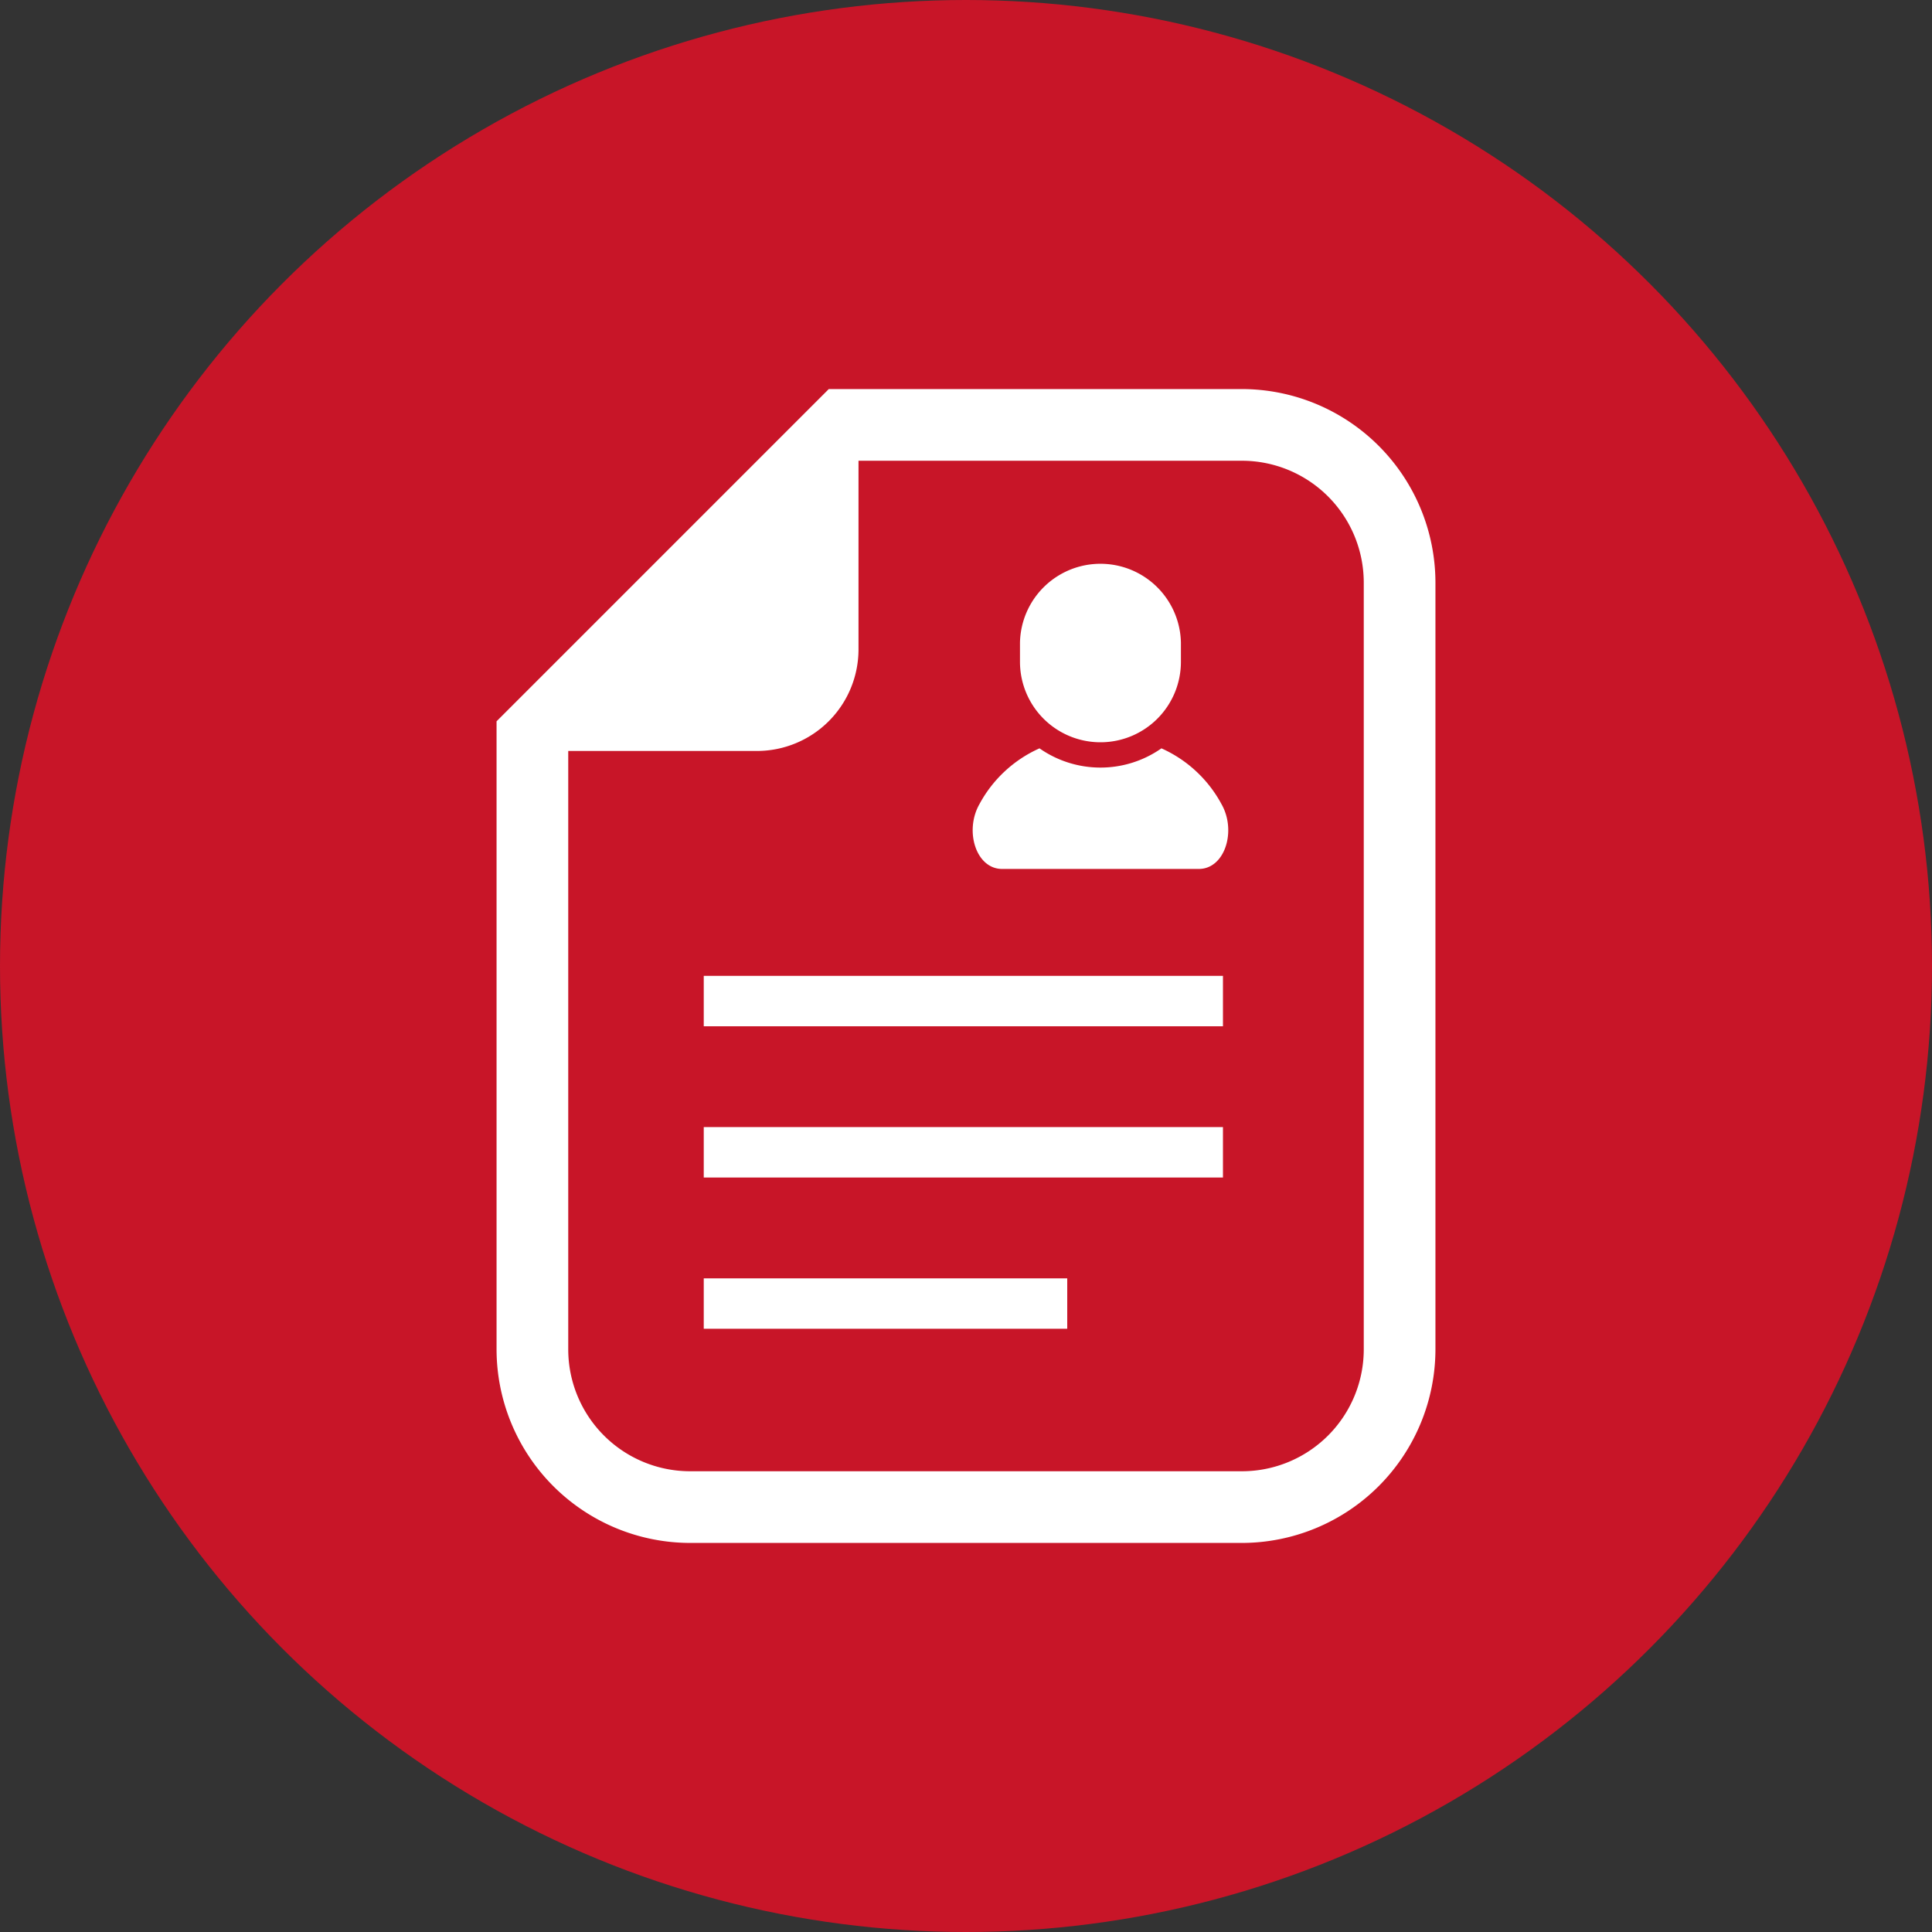<svg xmlns="http://www.w3.org/2000/svg" width="50" height="50" viewBox="0 0 50 50">
  <rect x="0" y="0" width="50" height="50" fill="#333333" stroke="none"/>
  <defs>
    <style>
      .a {
        fill: #c81528;
      }

      .b {
        fill: #fff;
      }
    </style>
  </defs>
  <circle class="a" cx="25" cy="25" r="25"/>
  <g>
    <path class="b" d="M32.14,10.069H21.449l-.543.543-7.512,7.512-.543.543V34.921a5.016,5.016,0,0,0,5.01,5.01H32.14a5.016,5.016,0,0,0,5.009-5.01V15.078A5.015,5.015,0,0,0,32.14,10.069Zm3.154,24.852a3.155,3.155,0,0,1-3.154,3.155H17.861a3.156,3.156,0,0,1-3.155-3.155V19.435h4.883a2.63,2.63,0,0,0,2.629-2.629V11.924H32.14a3.155,3.155,0,0,1,3.154,3.154Z"/>
    <path class="b" d="M30.058,19.367a2.749,2.749,0,0,1-3.156,0,3.286,3.286,0,0,0-1.557,1.449c-.39.692-.084,1.672.589,1.672h5.092c.673,0,.979-.98.589-1.672A3.29,3.29,0,0,0,30.058,19.367Z"/>
    <path class="b" d="M28.48,19.21a2.082,2.082,0,0,0,2.082-2.082v-.5a2.083,2.083,0,0,0-4.165,0v.5A2.083,2.083,0,0,0,28.48,19.21Z"/>
    <rect class="b" x="18.213" y="25.255" width="13.437" height="1.305"/>
    <rect class="b" x="18.213" y="29.169" width="13.437" height="1.305"/>
    <rect class="b" x="18.213" y="33.084" width="9.407" height="1.304"/>
  </g>
</svg>

